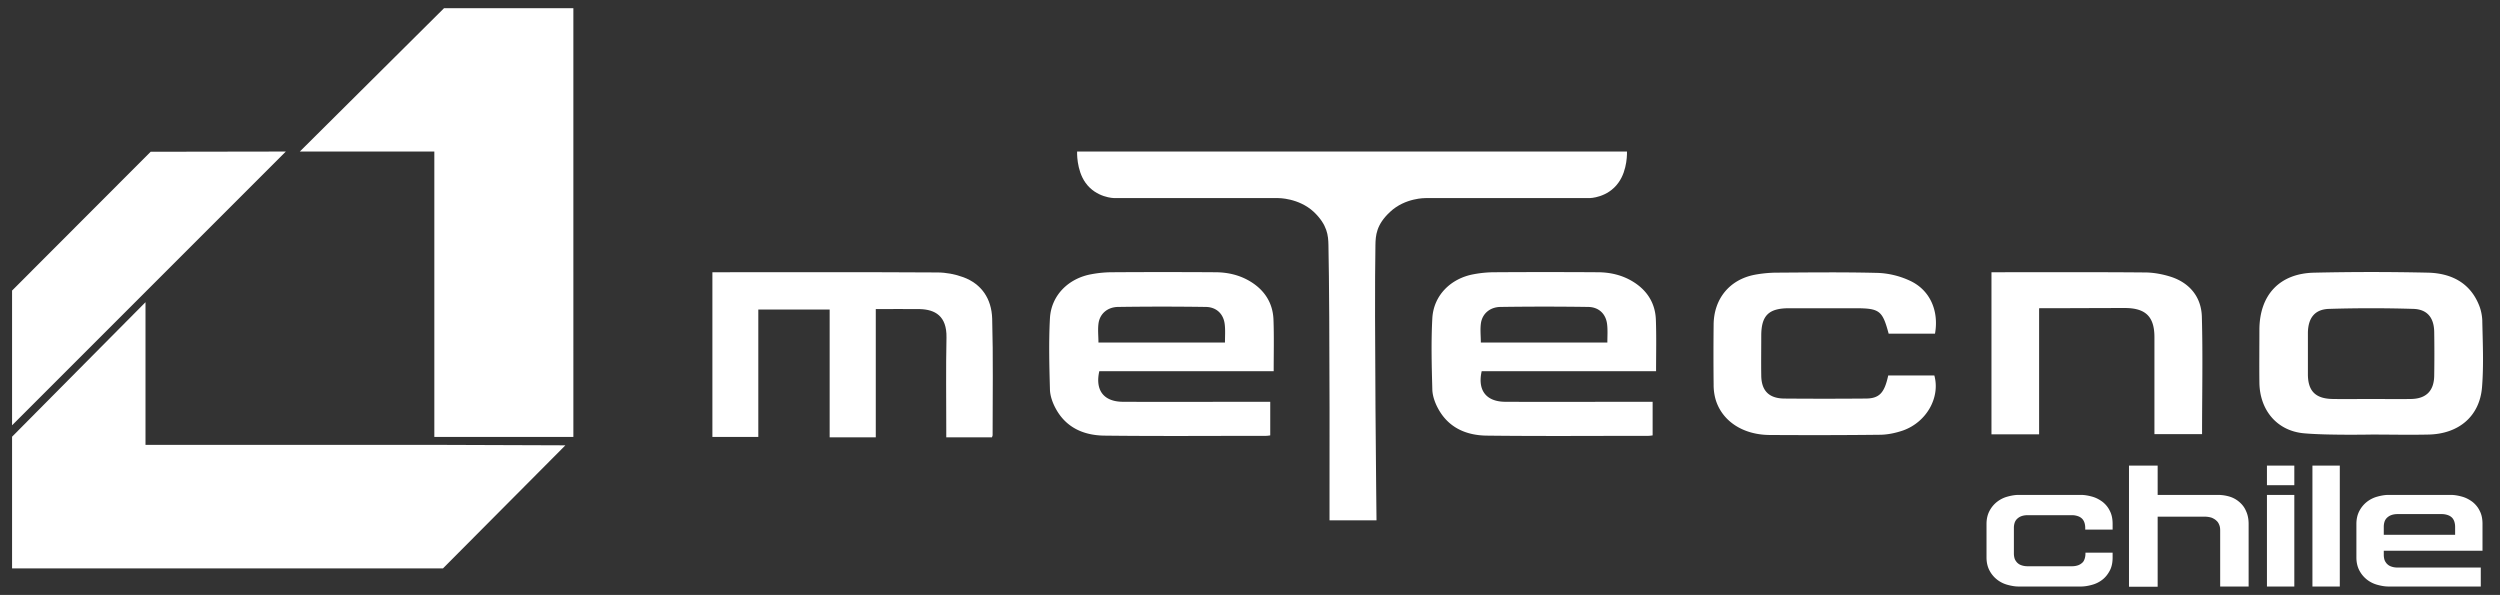 <?xml version="1.0" encoding="UTF-8"?>
<svg xmlns="http://www.w3.org/2000/svg" width="374" height="89" viewBox="0 0 374 89" fill="none">
  <rect x="0" y="0" width="374" height="89" fill="#333333" stroke="none"/>
  <path d="M198.896 77.843s.064-30.924-.162-41.21c-.032-1.355-.129-2.968-2.192-4.935-2.258-2.096-5.321-2.063-5.321-2.063h-24.539s-2.677-.033-4.289-2.29c-1.387-1.935-1.258-4.676-1.258-4.676h82.261s.129 2.741-1.29 4.676c-1.613 2.257-4.289 2.29-4.289 2.29h-24.539s-3.064-.065-5.321 2.063c-2.096 1.935-2.161 3.58-2.193 4.934-.193 10.319.161 41.211.161 41.211h-7.029zM124.116 65.364V46.306h-10.673v19.058h-6.869V40.727h1.161c10.835 0 21.637-.032 32.472.033 1.322 0 2.677.258 3.902.709 2.709 1 4.224 3.192 4.321 6.191.161 5.805.065 11.641.065 17.478 0 .064-.065.129-.097.29h-6.836V64.17c0-4.546-.065-9.125.032-13.672.064-3.257-1.741-4.192-3.966-4.257-2.161-.032-4.321 0-6.611 0v19.187h-6.901v-.064z" fill="#fff"></path>
  <path d="M190.028 60.107v5.03c-.258.033-.452.065-.645.065-8.062 0-16.091.065-24.153-.032-3.095-.032-5.772-1.193-7.319-4.095-.452-.839-.807-1.838-.839-2.773-.097-3.58-.193-7.16 0-10.706.194-3.418 2.773-5.966 6.224-6.578a17.196 17.196 0 0 1 3.16-.29c5.095-.033 10.222-.033 15.317 0 1.902 0 3.74.419 5.385 1.45 2.064 1.29 3.257 3.193 3.354 5.611.096 2.548.032 5.095.032 7.74h-26.087c-.645 2.837.644 4.546 3.482 4.578 6.869.033 13.737 0 20.606 0h1.483zm-6.772-8.835c0-1 .065-1.838-.032-2.709-.161-1.58-1.225-2.612-2.806-2.644a449.439 449.439 0 0 0-13.188 0c-1.484.032-2.612.935-2.87 2.322-.161.967-.032 1.999-.032 2.999h18.928v.032zM247.233 60.107v5.03c-.258.033-.451.065-.645.065-8.062 0-16.091.065-24.152-.032-3.096-.032-5.773-1.193-7.32-4.095-.452-.839-.807-1.838-.839-2.773-.097-3.58-.193-7.16 0-10.706.194-3.418 2.773-5.966 6.224-6.578a17.196 17.196 0 0 1 3.16-.29c5.095-.033 10.222-.033 15.317 0 1.902 0 3.74.419 5.385 1.45 2.064 1.29 3.257 3.193 3.354 5.611.096 2.548.032 5.095.032 7.74h-26.087c-.645 2.837.645 4.546 3.482 4.578 6.869.033 13.737 0 20.606 0h1.483zm-6.772-8.835c0-1 .065-1.838-.032-2.709-.161-1.58-1.225-2.612-2.805-2.644a449.507 449.507 0 0 0-13.189 0c-1.484.032-2.612.935-2.87 2.322-.161.967-.032 1.999-.032 2.999h18.928v.032zM344.617 64.816c-4.031-.387-6.578-3.515-6.611-7.61-.032-2.613 0-5.225 0-7.836 0-5.224 2.999-8.481 8.223-8.578a376.03 376.03 0 0 1 17.059 0c3.385.097 6.223 1.483 7.578 4.87.29.709.451 1.515.483 2.257.065 3.32.226 6.642-.032 9.931-.322 4.386-3.45 7.062-7.997 7.16-2.838.064-5.675 0-8.545 0 0 0-6.804.128-10.158-.194zm10.093-5.128c1.999 0 3.966.033 5.966 0 2.289-.032 3.45-1.225 3.482-3.482.033-2.193.033-4.353 0-6.546-.032-2.128-1.032-3.386-3.128-3.45a205.584 205.584 0 0 0-12.608 0c-2.16.064-3.128 1.386-3.16 3.579v6.191c0 2.548 1.161 3.676 3.741 3.708 1.902.033 3.805 0 5.707 0zM282.478 56.173h6.901c.903 3.29-1.161 6.966-4.676 8.223-1.128.387-2.354.645-3.515.645-5.481.065-10.996.065-16.477.032-3.935-.032-7.03-2.031-8.03-5.223a7.848 7.848 0 0 1-.322-2.29 408.803 408.803 0 0 1 0-8.997c.032-3.837 2.354-6.707 6.094-7.449 1-.193 2-.29 2.999-.322 5.095-.032 10.222-.097 15.317.032 1.677.032 3.418.452 4.934 1.161 3.031 1.387 4.385 4.515 3.773 7.933h-6.933c-.935-3.483-1.355-3.805-5.063-3.805h-9.835c-3.063 0-4.16 1.096-4.16 4.127 0 2-.032 3.966 0 5.966.032 2.257 1.161 3.386 3.418 3.418 3.999.032 8.03.032 12.028 0 2.193.032 2.967-.774 3.547-3.45zM305.051 46.112v18.865h-7.127v-24.25h1.193c7.256 0 14.479-.032 21.734.033 1.323 0 2.709.258 3.999.677 2.773.935 4.45 3.03 4.547 5.9.161 5.837.032 11.674.032 17.607h-7.126v-14.51c0-3.032-1.29-4.322-4.322-4.354-4.256 0-8.513.032-12.93.032zM85.775 1.226H66.427L44.855 22.669h20.121v42.695h20.8V1.226z" fill="#fff"></path>
  <path d="M66.492 66.557H21.766V45.209L1.806 65.332v19.703h64.46L84.582 66.62l-18.09-.064zM22.54 22.702 1.806 43.468v20.154L42.759 22.67l-20.219.033zM316.047 82.68v.71c0 .773-.129 1.418-.42 1.967-.29.548-.644 1-1.096 1.354a4.36 4.36 0 0 1-1.548.774c-.58.161-1.128.258-1.677.258h-9.319c-.548 0-1.096-.097-1.677-.258a4.365 4.365 0 0 1-1.547-.774 4.218 4.218 0 0 1-1.129-1.354c-.29-.549-.451-1.194-.451-1.968v-4.998c0-.774.161-1.419.451-1.967.29-.548.677-1 1.129-1.354a4.365 4.365 0 0 1 1.547-.774c.581-.161 1.129-.258 1.677-.258h9.319c.549 0 1.097.097 1.677.258.581.161 1.064.42 1.548.774.452.355.839.806 1.096 1.354.291.548.42 1.193.42 1.967v.839h-4.096v-.258c0-.226-.032-.484-.096-.71a1.618 1.618 0 0 0-.323-.612 1.6 1.6 0 0 0-.645-.42 2.747 2.747 0 0 0-.967-.16h-6.578c-.387 0-.71.064-.968.16a1.869 1.869 0 0 0-.645.42c-.161.16-.29.387-.354.612a2.496 2.496 0 0 0-.097.71v3.837c0 .226.032.484.097.71.064.225.193.419.354.612.162.161.355.323.645.42.258.096.581.16.968.16h6.61c.387 0 .71-.064.968-.16.257-.097.483-.259.644-.42.162-.161.258-.387.323-.612.064-.226.097-.452.097-.71v-.129h4.063zM318.497 69.652h4.289v4.386h9.029a6.14 6.14 0 0 1 1.741.258 4.011 4.011 0 0 1 1.452.806c.419.355.773.806.999 1.354.258.548.387 1.193.387 1.935v9.352h-4.256v-8.384c0-.29-.033-.58-.129-.807-.097-.258-.226-.483-.42-.645-.193-.193-.419-.322-.709-.451a3.357 3.357 0 0 0-1.064-.161h-7.03v10.48h-4.289V69.652zM343.23 69.652v2.935h-4.095v-2.935h4.095zm0 4.386v13.705h-4.095V74.038h4.095zM350.034 69.652v18.09h-4.095v-18.09h4.095zM357.322 87.743c-.548 0-1.096-.097-1.677-.258a4.378 4.378 0 0 1-1.548-.774 4.228 4.228 0 0 1-1.128-1.354c-.29-.549-.452-1.194-.452-1.968v-4.998c0-.774.162-1.419.452-1.967.29-.548.677-1 1.128-1.354a4.378 4.378 0 0 1 1.548-.774c.581-.161 1.129-.258 1.677-.258h9.319c.549 0 1.097.097 1.677.258.581.161 1.064.42 1.548.774.451.355.838.806 1.096 1.354.291.548.42 1.193.42 1.967v3.999h-14.769v.613c0 .225.032.483.096.709.065.226.194.42.355.613.161.16.355.322.645.419.258.097.581.161.967.161h12.448v2.838h-13.802zm1.354-10.835c-.386 0-.709.064-.967.161a1.862 1.862 0 0 0-.645.42 1.47 1.47 0 0 0-.355.612 2.533 2.533 0 0 0-.096.71v1.193h10.673V78.81c0-.225-.032-.483-.097-.709a1.602 1.602 0 0 0-.322-.613 1.602 1.602 0 0 0-.645-.419 2.75 2.75 0 0 0-.967-.161h-6.579z" fill="#fff"></path>
</svg>

